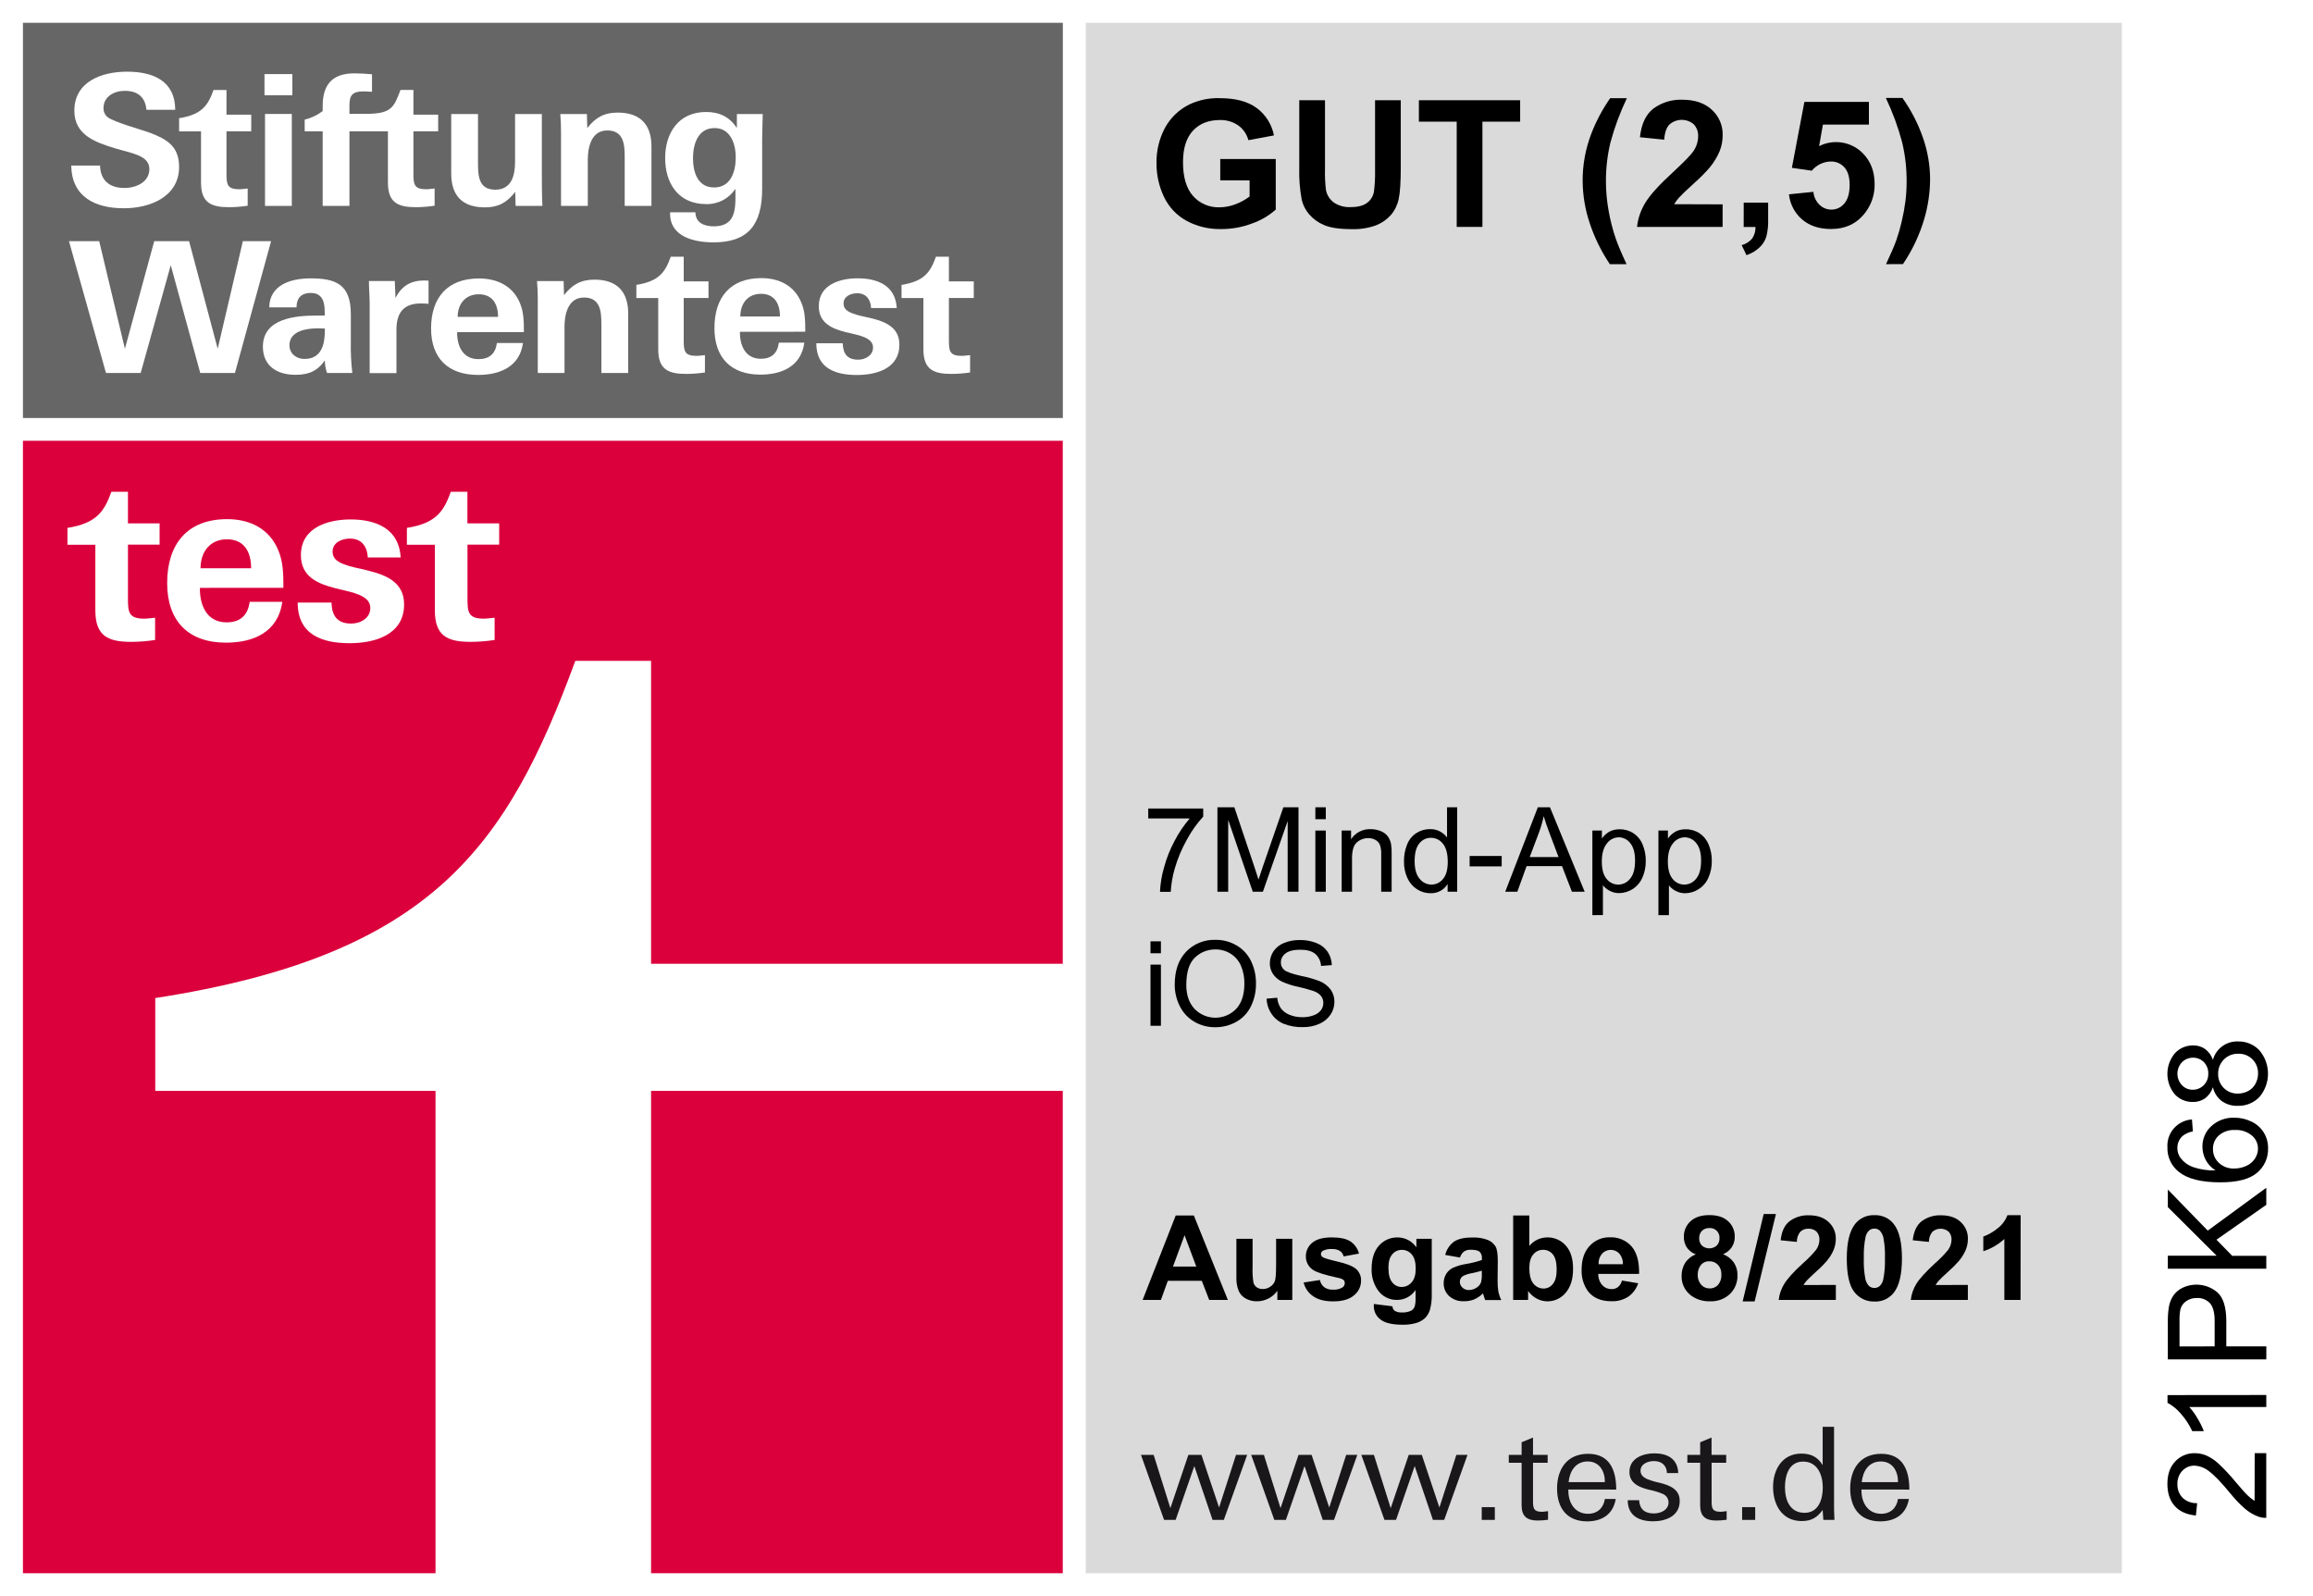 <svg width="200" height="138" viewBox="0 0 200 138" fill="none" xmlns="http://www.w3.org/2000/svg">
<path d="M200 0H0V138H200V0Z" fill="white"/>
<path d="M183.47 1.972H93.884V136.03H183.47V1.972Z" fill="#DADADA"/>
<path d="M91.902 38.114H1.984V136.028H91.902V38.114Z" fill="white"/>
<path d="M56.296 136.03H91.896V94.325H56.296V136.03Z" fill="#DB003C"/>
<path d="M1.984 38.114V136.03H37.658V94.325H13.426V86.298C37.348 82.592 43.844 73.2 49.746 57.143H56.296V83.332H91.896V38.114H1.984Z" fill="#DB003C"/>
<path d="M91.902 1.972H1.984V36.143H91.902V1.972Z" fill="#666666"/>
<path d="M20.316 32.251H17.316L14.764 22.934L12.164 32.251H9.164L5.964 20.853H8.578L10.8 30.154L13.336 20.853H16.35L18.824 30.154L21 20.853H23.44L20.316 32.251Z" fill="white"/>
<path d="M28.276 32.251C28.157 31.901 28.092 31.534 28.086 31.164C27.434 32.108 26.658 32.408 25.532 32.408C23.978 32.408 22.732 31.653 22.732 29.981C22.732 27.506 25.572 27.285 27.426 27.285H28.078V26.985C28.078 26.15 27.902 25.331 26.878 25.331C25.988 25.331 25.64 25.834 25.64 26.576H23.28C23.312 24.62 25.168 24.069 26.848 24.069C29.004 24.069 30.336 24.56 30.336 27.158V29.524C30.316 30.435 30.358 31.346 30.464 32.251H28.276ZM28.086 28.405C27.864 28.405 27.704 28.389 27.486 28.389C26.504 28.389 25.028 28.609 25.028 29.856C25.028 30.579 25.628 31.037 26.328 31.037C27.82 31.037 28.09 29.744 28.09 28.546L28.086 28.405Z" fill="white"/>
<path d="M36.358 26.24C34.866 26.24 34.28 27.091 34.28 28.51V32.261H31.964V26.24C31.964 25.608 31.9 24.964 31.9 24.3H34.136L34.2 25.765C34.724 24.727 35.518 24.252 36.674 24.252C36.801 24.25 36.929 24.255 37.056 24.268V26.27C36.824 26.246 36.591 26.236 36.358 26.24Z" fill="white"/>
<path d="M52 32.251V28.043C52 26.94 51.922 25.725 50.494 25.725C49.034 25.725 48.812 27.349 48.812 28.246V32.251H46.5V25.866C46.5 25.363 46.484 24.842 46.434 24.306H48.736L48.768 25.52C49.482 24.606 50.228 24.18 51.402 24.18C53.352 24.18 54.32 25.22 54.32 27.113V32.251H52Z" fill="white"/>
<path d="M39.526 28.719C39.51 29.912 40.018 31.053 41.366 31.053C42.304 31.053 42.842 30.595 42.966 29.661H45.22C44.936 31.724 43.206 32.418 41.336 32.418C38.75 32.418 37.274 30.969 37.274 28.399C37.274 25.751 38.674 24.077 41.414 24.077C42.97 24.077 44.332 24.711 44.952 26.19C45.284 26.963 45.3 27.767 45.3 28.713L39.526 28.719ZM41.4 25.445C40.258 25.445 39.576 26.264 39.576 27.399H43.066C43.064 26.196 42.51 25.445 41.4 25.445Z" fill="white"/>
<path d="M63.98 28.687C63.962 29.88 64.458 31.021 65.78 31.021C66.696 31.021 67.224 30.564 67.348 29.629H69.548C69.268 31.699 67.574 32.392 65.748 32.392C63.218 32.392 61.776 30.939 61.776 28.369C61.776 25.719 63.142 24.047 65.826 24.047C67.348 24.047 68.684 24.68 69.288 26.163C69.616 26.934 69.63 27.739 69.63 28.685L63.98 28.687ZM65.8 25.405C64.682 25.405 64.014 26.226 64.014 27.363H67.44C67.44 26.164 66.896 25.405 65.8 25.405Z" fill="white"/>
<path d="M74.092 32.424C72.246 32.424 70.584 31.858 70.584 29.679H72.868C72.898 30.595 73.268 31.1 74.2 31.1C74.824 31.1 75.49 30.736 75.49 30.043C75.49 29.601 75.18 29.351 74.744 29.16C74.504 29.059 74.255 28.979 74 28.924C73.72 28.842 73.44 28.796 73.146 28.725C71.982 28.427 70.8 27.961 70.8 26.479C70.8 24.586 72.664 24.065 74.154 24.065C75.878 24.065 77.43 24.681 77.54 26.636H75.32C75.288 25.88 74.884 25.357 74.12 25.357C73.576 25.357 72.94 25.612 72.94 26.242C72.94 26.667 73.22 26.904 73.668 27.079C73.921 27.178 74.181 27.257 74.446 27.315C74.726 27.379 75.036 27.443 75.33 27.514C76.542 27.816 77.768 28.289 77.768 29.802C77.772 31.873 75.768 32.424 74.092 32.424Z" fill="white"/>
<path d="M59.12 22.195H58C57.518 23.538 56.984 24.322 55.024 24.634V25.771H56.916V30.204C56.916 31.939 57.77 32.331 59.338 32.331C59.879 32.329 60.419 32.287 60.954 32.206V30.707C60.686 30.723 60.47 30.77 60.222 30.77C59.164 30.77 59.12 30.331 59.12 29.399V25.767H61.262V24.331H59.12V22.195Z" fill="white"/>
<path d="M82.05 22.195H80.93C80.446 23.538 79.914 24.322 77.954 24.634V25.771H79.846V30.204C79.846 31.939 80.698 32.331 82.268 32.331C82.808 32.329 83.348 32.287 83.882 32.206V30.707C83.618 30.723 83.4 30.77 83.152 30.77C82.098 30.77 82.05 30.331 82.05 29.399V25.767H84.2V24.331H82.05V22.195Z" fill="white"/>
<path d="M10.712 18.008C8.238 18.008 6.2 17.032 6.16 14.313H8.65C8.682 15.527 9.394 16.253 10.758 16.253C11.774 16.253 12.916 15.746 12.916 14.613C12.916 13.981 12.472 13.651 11.932 13.42C11.314 13.168 10.6 13.023 9.95 12.824C8.254 12.305 6.428 11.675 6.428 9.578C6.428 7.041 8.808 6.198 10.982 6.198C13.218 6.198 15.138 6.972 15.152 9.492H12.662C12.568 8.452 11.964 7.854 10.79 7.854C9.872 7.854 8.95 8.341 8.95 9.351C8.945 9.504 8.977 9.656 9.044 9.795C9.11 9.933 9.209 10.054 9.332 10.146C9.586 10.345 10.284 10.603 11.028 10.854C11.772 11.104 12.568 11.329 12.98 11.484C14.47 12.053 15.486 12.677 15.486 14.434C15.486 17.016 12.964 18.008 10.712 18.008Z" fill="white"/>
<path d="M22.87 8.238V6.407H25.28V8.238H22.87ZM22.916 17.805V9.854H25.232V17.805H22.916Z" fill="white"/>
<path d="M44.584 17.805L44.552 16.591C43.838 17.505 43.108 17.931 41.934 17.931C39.968 17.931 39.016 16.907 39.016 14.998V9.86H41.332V14.084C41.332 15.187 41.38 16.402 42.822 16.402C44.264 16.402 44.536 15.124 44.536 13.973V9.86H46.852V14.871C46.852 15.849 46.852 16.811 46.902 17.805H44.584Z" fill="white"/>
<path d="M54.016 17.805V13.595C54.016 12.492 53.936 11.279 52.508 11.279C51.048 11.279 50.826 12.901 50.826 13.8V17.805H48.51V11.42C48.51 10.915 48.496 10.395 48.448 9.86H50.748L50.78 11.074C51.492 10.16 52.238 9.735 53.412 9.735C55.362 9.735 56.33 10.774 56.33 12.665V17.805H54.016Z" fill="white"/>
<path d="M65.902 12.066V16.322C65.902 19.443 64.68 20.956 61.702 20.956C60.068 20.956 57.942 20.499 57.942 18.481V18.358H60.13C60.146 19.286 60.91 19.569 61.718 19.569C63.224 19.569 63.542 18.64 63.588 17.426C63.604 17.064 63.588 16.7 63.588 16.322C63.314 16.744 62.935 17.087 62.488 17.319C62.041 17.552 61.54 17.664 61.036 17.646C58.672 17.646 57.514 15.857 57.514 13.671C57.514 11.484 58.686 9.683 61.052 9.683C62.194 9.683 63.08 10.092 63.716 11.074V9.86H65.952C65.934 10.734 65.902 11.561 65.902 12.066ZM61.794 11.072C60.352 11.072 59.922 12.464 59.922 13.672C59.922 14.881 60.322 16.209 61.746 16.209C63.206 16.209 63.618 14.818 63.618 13.593C63.618 12.446 63.158 11.074 61.8 11.074L61.794 11.072Z" fill="white"/>
<path d="M19.584 7.779H19H18.464C17.982 9.124 17.448 9.91 15.488 10.22V11.359H17.382V15.786C17.382 17.519 18.234 17.915 19.802 17.915C20.342 17.912 20.882 17.869 21.416 17.788V16.301C21.15 16.317 20.934 16.364 20.686 16.364C19.63 16.364 19.584 15.921 19.584 14.991V11.353H21.724V9.916H19.584V7.779Z" fill="white"/>
<path d="M37.888 11.353V9.915H35.748V7.777H34.628C34.064 9.273 33.862 9.844 31.652 9.844H30.216V9.198C30.216 8.403 30.312 7.904 31.404 7.904C31.644 7.904 31.898 7.92 32.166 7.938V6.423C31.66 6.375 31.136 6.343 30.646 6.343C28.678 6.343 27.9 7.369 27.9 9.182V9.607C27.439 9.957 26.91 10.207 26.346 10.343V11.357H27.9V17.805H30.216V11.357H33.544V15.786C33.544 17.519 34.396 17.915 35.966 17.915C36.506 17.912 37.046 17.869 37.58 17.787V16.3C37.314 16.316 37.098 16.364 36.85 16.364C35.794 16.364 35.748 15.921 35.748 14.991V11.353H37.888Z" fill="white"/>
<path d="M17.286 50.83C17.262 52.363 17.898 53.812 19.588 53.812C20.76 53.812 21.436 53.215 21.588 52.035H24.408C24.05 54.68 21.886 55.569 19.54 55.569C16.3 55.569 14.454 53.712 14.454 50.418C14.454 47.039 16.2 44.888 19.64 44.888C21.588 44.888 23.296 45.697 24.068 47.594C24.486 48.588 24.506 49.613 24.506 50.824L17.286 50.83ZM19.626 46.63C18.196 46.63 17.34 47.681 17.34 49.134H21.714C21.714 47.6 21.018 46.63 19.626 46.63Z" fill="white"/>
<path d="M30.23 55.615C27.864 55.615 25.74 54.889 25.74 52.1H28.662C28.7 53.273 29.178 53.917 30.37 53.917C31.17 53.917 32.02 53.454 32.02 52.567C32.02 51.999 31.62 51.679 31.066 51.436C30.758 51.306 30.437 51.204 30.11 51.132C29.754 51.031 29.396 50.969 29.018 50.868C27.528 50.486 26.018 49.9 26.018 48.003C26.018 45.58 28.402 44.914 30.312 44.914C32.512 44.914 34.512 45.709 34.646 48.204H31.8C31.758 47.234 31.242 46.568 30.268 46.568C29.574 46.568 28.758 46.892 28.758 47.701C28.758 48.246 29.116 48.546 29.69 48.77C30.015 48.898 30.349 48.999 30.69 49.073C31.048 49.152 31.446 49.234 31.82 49.335C33.372 49.721 34.942 50.329 34.942 52.263C34.94 54.909 32.376 55.615 30.23 55.615Z" fill="white"/>
<path d="M11.064 42.52H10.316H9.632C9.014 44.242 8.332 45.246 5.832 45.645V47.103H8.244V52.774C8.244 54.994 9.336 55.499 11.344 55.499C12.036 55.496 12.728 55.442 13.412 55.336V53.414C13.07 53.432 12.792 53.494 12.476 53.494C11.122 53.494 11.064 52.931 11.064 51.736V47.095H13.8V45.254H11.064V42.52Z" fill="white"/>
<path d="M40.416 42.52H39.666H38.982C38.362 44.242 37.682 45.246 35.182 45.645V47.103H37.6V52.774C37.6 54.994 38.692 55.499 40.702 55.499C41.394 55.496 42.084 55.442 42.768 55.336V53.414C42.43 53.432 42.152 53.494 41.834 53.494C40.484 53.494 40.422 52.931 40.422 51.736V47.095H43.164V45.254H40.416V42.52Z" fill="white"/>
<path d="M105.822 131.42H104.848L103.27 126.766L101.656 131.42H100.656L98.656 125.798H99.754L101.2 130.404L102.756 125.796H103.886L105.41 130.349L106.876 125.796H107.84L105.822 131.42Z" fill="#1A171B"/>
<path d="M115.35 131.42H114.376L112.8 126.766L111.188 131.42H110.188L108.188 125.798H109.286L110.726 130.404L112.282 125.796H113.412L114.936 130.349L116.402 125.796H117.364L115.35 131.42Z" fill="#1A171B"/>
<path d="M124.876 131.42H123.902L122.324 126.766L120.712 131.42H119.712L117.712 125.798H118.8L120.252 130.404L121.81 125.796H122.94L124.462 130.349L125.93 125.796H126.892L124.876 131.42Z" fill="#1A171B"/>
<path d="M128.122 131.42V130.317H129.254V131.42H128.122Z" fill="#1A171B"/>
<path d="M132.948 131.474C132.042 131.474 131.57 131.108 131.57 130.172V126.478H130.462V125.798H131.57V124.707L132.556 124.298V125.798H133.822V126.478H132.556V129.782C132.556 130.418 132.612 130.718 133.328 130.718C133.508 130.718 133.664 130.673 133.856 130.663V131.408C133.555 131.451 133.252 131.473 132.948 131.474Z" fill="#1A171B"/>
<path d="M135.612 128.792V128.904C135.612 129.939 136.172 130.891 137.314 130.891C138.114 130.891 138.648 130.4 138.77 129.611H139.71C139.486 130.935 138.524 131.547 137.236 131.547C135.478 131.547 134.636 130.379 134.636 128.709C134.636 127.039 135.486 125.705 137.322 125.705C139.214 125.705 139.752 127.162 139.752 128.798L135.612 128.792ZM137.28 126.367C136.24 126.367 135.724 127.212 135.634 128.156H138.77C138.782 127.224 138.312 126.367 137.28 126.367Z" fill="#1A171B"/>
<path d="M142.946 131.541C141.746 131.541 140.746 131.074 140.746 129.717H141.732C141.776 130.496 142.224 130.862 142.996 130.862C143.596 130.862 144.274 130.573 144.274 129.905C144.274 129.742 144.223 129.583 144.128 129.45C144.034 129.317 143.9 129.215 143.746 129.16C143.375 129.005 142.989 128.889 142.594 128.814C141.754 128.603 140.892 128.269 140.892 127.268C140.892 126.101 142.046 125.665 143.042 125.665C144.172 125.665 145.068 126.132 145.112 127.369H144.138C144.116 126.711 143.68 126.333 143.018 126.333C142.504 126.333 141.854 126.568 141.854 127.168C141.854 127.512 142.068 127.713 142.38 127.87C142.754 128.023 143.143 128.139 143.54 128.218C144.39 128.44 145.242 128.762 145.242 129.786C145.242 131.074 144.054 131.541 142.946 131.541Z" fill="#1A171B"/>
<path d="M148.386 131.474C147.48 131.474 147.01 131.108 147.01 130.172V126.478H145.902V125.798H147.01V124.707L147.994 124.298V125.798H149.26V126.478H148V129.782C148 130.418 148.056 130.718 148.774 130.718C148.952 130.718 149.11 130.673 149.3 130.663V131.408C148.997 131.452 148.692 131.474 148.386 131.474Z" fill="#1A171B"/>
<path d="M150.638 131.42V130.317H151.768V131.42H150.638Z" fill="#1A171B"/>
<path d="M157.658 131.42L157.602 130.561C157.12 131.219 156.628 131.52 155.788 131.52C154.074 131.52 153.312 130.094 153.312 128.57C153.312 127.101 154.086 125.687 155.754 125.687C156.604 125.687 157.164 125.977 157.602 126.681V123.373H158.586V129.782C158.586 130.317 158.586 130.874 158.62 131.42H157.658ZM155.91 126.377C154.69 126.377 154.342 127.57 154.342 128.591C154.342 129.683 154.758 130.808 156.034 130.808C157.254 130.808 157.612 129.627 157.612 128.621C157.612 127.546 157.164 126.377 155.91 126.377Z" fill="#1A171B"/>
<path d="M160.958 128.792V128.904C160.958 129.939 161.518 130.891 162.66 130.891C163.46 130.891 163.994 130.4 164.116 129.611H165.058C164.832 130.935 163.87 131.547 162.582 131.547C160.824 131.547 159.982 130.379 159.982 128.709C159.982 127.039 160.832 125.705 162.668 125.705C164.562 125.705 165.098 127.162 165.098 128.798L160.958 128.792ZM162.628 126.367C161.586 126.367 161.072 127.212 160.982 128.156H164.116C164.128 127.224 163.658 126.367 162.628 126.367Z" fill="#1A171B"/>
<path d="M105.512 15.593V13.748H110.312V18.122C109.721 18.647 109.033 19.052 108.286 19.314C107.429 19.643 106.518 19.81 105.6 19.807C104.547 19.832 103.506 19.583 102.58 19.084C101.734 18.615 101.058 17.894 100.648 17.022C100.214 16.114 99.993 15.12 100 14.114C99.98 13.057 100.228 12.011 100.722 11.075C101.196 10.193 101.934 9.481 102.834 9.035C103.657 8.646 104.561 8.458 105.472 8.488C106.84 8.488 107.907 8.774 108.672 9.345C109.446 9.921 109.975 10.764 110.156 11.709L107.946 12.12C107.81 11.608 107.501 11.159 107.072 10.846C106.603 10.524 106.042 10.36 105.472 10.379C104.5 10.379 103.727 10.685 103.154 11.297C102.581 11.909 102.293 12.819 102.292 14.024C102.292 15.325 102.583 16.3 103.164 16.951C103.449 17.271 103.802 17.524 104.197 17.692C104.592 17.861 105.02 17.94 105.45 17.925C105.93 17.921 106.404 17.829 106.85 17.652C107.28 17.49 107.684 17.267 108.05 16.99V15.599L105.512 15.593Z" fill="black"/>
<path d="M112.344 8.667H114.57V14.599C114.551 15.21 114.579 15.822 114.652 16.43C114.735 16.861 114.978 17.246 115.332 17.509C115.764 17.799 116.281 17.939 116.802 17.907C117.431 17.907 117.907 17.779 118.23 17.523C118.53 17.292 118.733 16.958 118.8 16.587C118.88 15.97 118.913 15.348 118.898 14.726V8.667H121.122V14.42C121.122 15.736 121.062 16.664 120.942 17.203C120.839 17.709 120.611 18.182 120.278 18.579C119.925 18.976 119.483 19.285 118.988 19.481C118.309 19.725 117.589 19.838 116.868 19.813C115.816 19.813 115.016 19.693 114.468 19.451C113.97 19.242 113.529 18.919 113.18 18.509C112.883 18.157 112.672 17.741 112.562 17.295C112.391 16.377 112.318 15.444 112.344 14.512V8.667Z" fill="black"/>
<path d="M125.958 19.62V10.52H122.688V8.667H131.444V10.52H128.182V19.62H125.958Z" fill="black"/>
<path d="M140.644 22.841H139.2C138.453 21.734 137.863 20.53 137.448 19.262C137.06 18.1 136.858 16.885 136.848 15.661C136.839 14.265 137.091 12.88 137.59 11.575C138.008 10.484 138.559 9.447 139.23 8.488H140.672C140.083 9.722 139.607 11.006 139.25 12.325C138.985 13.432 138.855 14.566 138.862 15.704C138.865 16.546 138.942 17.386 139.092 18.215C139.237 19.044 139.447 19.861 139.72 20.658C139.896 21.159 140.2 21.889 140.644 22.841Z" fill="black"/>
<path d="M148.95 17.67V19.62H141.55C141.632 18.877 141.878 18.162 142.272 17.525C142.672 16.862 143.464 15.987 144.648 14.899C145.599 14.016 146.182 13.42 146.398 13.11C146.669 12.734 146.821 12.286 146.834 11.824C146.847 11.628 146.82 11.431 146.755 11.245C146.69 11.06 146.587 10.89 146.454 10.744C146.16 10.495 145.786 10.36 145.4 10.364C145.014 10.368 144.643 10.51 144.354 10.764C144.094 11.029 143.942 11.466 143.902 12.078L141.8 11.866C141.925 10.711 142.319 9.882 142.98 9.377C143.699 8.856 144.573 8.591 145.462 8.623C146.549 8.623 147.403 8.914 148.024 9.496C148.326 9.772 148.565 10.108 148.726 10.483C148.887 10.858 148.965 11.263 148.956 11.671C148.958 12.153 148.868 12.631 148.69 13.08C148.476 13.582 148.191 14.05 147.844 14.472C147.417 14.968 146.954 15.433 146.46 15.863C145.793 16.471 145.371 16.875 145.194 17.074C145.031 17.253 144.886 17.448 144.762 17.656L148.95 17.67Z" fill="black"/>
<path d="M150.776 17.521H152.888V19.022C152.903 19.506 152.85 19.991 152.73 20.461C152.618 20.823 152.411 21.149 152.13 21.405C151.809 21.701 151.429 21.926 151.014 22.063L150.6 21.197C150.955 21.103 151.272 20.902 151.508 20.622C151.703 20.328 151.803 19.981 151.794 19.628H150.772L150.776 17.521Z" fill="black"/>
<path d="M154.686 16.803L156.8 16.587C156.837 17.013 157.026 17.413 157.334 17.712C157.606 17.978 157.974 18.127 158.356 18.125C158.571 18.127 158.784 18.079 158.978 17.987C159.172 17.895 159.342 17.76 159.476 17.593C159.782 17.237 159.934 16.698 159.934 15.982C159.934 15.309 159.782 14.806 159.48 14.47C159.332 14.304 159.149 14.174 158.945 14.086C158.74 13.999 158.519 13.957 158.296 13.965C157.982 13.971 157.673 14.046 157.392 14.183C157.11 14.32 156.861 14.517 156.664 14.76L154.94 14.511L156.022 8.812H161.6V10.776H157.624L157.294 12.637C157.918 12.32 158.628 12.213 159.319 12.333C160.009 12.453 160.641 12.793 161.12 13.301C161.771 13.978 162.096 14.857 162.096 15.939C162.107 16.807 161.83 17.655 161.308 18.352C160.591 19.318 159.596 19.801 158.324 19.801C157.305 19.801 156.476 19.529 155.836 18.986C155.187 18.431 154.776 17.65 154.686 16.803Z" fill="black"/>
<path d="M163.08 22.841C163.496 21.954 163.789 21.274 163.96 20.801C164.148 20.265 164.306 19.719 164.434 19.165C164.578 18.548 164.686 17.961 164.758 17.406C164.828 16.839 164.863 16.269 164.862 15.698C164.868 14.563 164.74 13.431 164.48 12.325C164.128 11.001 163.654 9.711 163.066 8.472H164.502C165.247 9.521 165.84 10.668 166.264 11.88C166.678 13.054 166.89 14.289 166.892 15.533C166.88 16.667 166.715 17.795 166.4 18.885C165.99 20.29 165.364 21.623 164.544 22.837L163.08 22.841Z" fill="black"/>
<path d="M99.286 70.768V69.907H104.04V70.605C103.495 71.204 103.024 71.866 102.64 72.577C102.189 73.377 101.832 74.226 101.576 75.108C101.387 75.762 101.271 76.434 101.23 77.114H100.302C100.333 76.409 100.447 75.71 100.644 75.032C100.862 74.214 101.176 73.424 101.578 72.679C101.935 71.995 102.37 71.354 102.872 70.768H99.286Z" fill="black"/>
<path d="M105.268 77.103V69.802H106.732L108.47 74.971C108.63 75.451 108.748 75.813 108.822 76.052C108.903 75.787 109.033 75.397 109.212 74.881L110.97 69.8H112.278V77.102H111.342V70.993L109.2 77.103H108.324L106.2 70.889V77.103H105.268Z" fill="black"/>
<path d="M113.736 70.834V69.802H114.638V70.834H113.736ZM113.736 77.103V71.816H114.638V77.103H113.736Z" fill="black"/>
<path d="M116.012 77.103V71.816H116.824V72.567C117.005 72.287 117.256 72.059 117.554 71.906C117.851 71.753 118.183 71.68 118.518 71.695C118.821 71.691 119.122 71.75 119.402 71.867C119.64 71.96 119.848 72.116 120.002 72.319C120.142 72.517 120.238 72.743 120.282 72.981C120.324 73.269 120.341 73.56 120.332 73.851V77.103H119.43V73.887C119.443 73.61 119.408 73.333 119.326 73.068C119.254 72.886 119.122 72.733 118.952 72.635C118.762 72.523 118.545 72.466 118.324 72.472C117.957 72.464 117.599 72.594 117.324 72.835C117.047 73.078 116.907 73.538 116.906 74.215V77.103H116.012Z" fill="black"/>
<path d="M125.172 77.103V76.438C125.019 76.691 124.799 76.898 124.538 77.038C124.276 77.178 123.981 77.245 123.684 77.233C123.268 77.235 122.86 77.113 122.514 76.883C122.151 76.643 121.865 76.305 121.688 75.909C121.485 75.455 121.387 74.962 121.4 74.466C121.393 73.974 121.483 73.485 121.666 73.028C121.822 72.622 122.101 72.274 122.466 72.034C122.819 71.806 123.232 71.686 123.654 71.691C123.952 71.684 124.246 71.752 124.51 71.889C124.752 72.015 124.961 72.195 125.122 72.414V69.802H126V77.103H125.172ZM122.32 74.466C122.32 75.141 122.464 75.648 122.752 75.984C122.872 76.139 123.027 76.265 123.203 76.352C123.379 76.439 123.573 76.485 123.77 76.487C123.962 76.487 124.152 76.444 124.325 76.361C124.499 76.277 124.651 76.156 124.77 76.006C125.046 75.685 125.184 75.196 125.184 74.539C125.184 73.816 125.042 73.285 124.762 72.949C124.64 72.79 124.483 72.662 124.303 72.574C124.123 72.486 123.925 72.441 123.724 72.442C123.531 72.441 123.34 72.484 123.167 72.569C122.993 72.653 122.842 72.777 122.724 72.929C122.456 73.251 122.32 73.764 122.32 74.466Z" fill="black"/>
<path d="M127.076 74.913V74.013H129.848V74.913H127.076Z" fill="black"/>
<path d="M130.154 77.103L132.974 69.802H134.022L137.022 77.103H135.92L135.064 74.893H132L131.2 77.103H130.154ZM132.272 74.106H134.764L134 72.084C133.765 71.469 133.592 70.964 133.48 70.569C133.383 71.043 133.249 71.508 133.08 71.961L132.272 74.106Z" fill="black"/>
<path d="M137.69 79.131V71.816H138.512V72.502C138.683 72.257 138.907 72.053 139.168 71.905C139.441 71.765 139.746 71.696 140.054 71.707C140.48 71.7 140.899 71.822 141.254 72.056C141.61 72.298 141.884 72.641 142.04 73.04C142.221 73.482 142.312 73.955 142.306 74.432C142.314 74.934 142.214 75.432 142.012 75.893C141.841 76.284 141.56 76.618 141.204 76.854C140.847 77.09 140.429 77.219 140 77.225C139.718 77.227 139.439 77.158 139.19 77.026C138.963 76.909 138.762 76.747 138.602 76.549V79.123L137.69 79.131ZM138.506 74.49C138.506 75.169 138.645 75.672 138.922 75.998C139.041 76.15 139.192 76.272 139.366 76.357C139.539 76.442 139.729 76.486 139.922 76.487C140.121 76.487 140.318 76.441 140.496 76.353C140.675 76.265 140.831 76.138 140.952 75.981C141.239 75.644 141.381 75.122 141.38 74.414C141.38 73.74 141.24 73.237 140.962 72.901C140.846 72.746 140.695 72.62 140.521 72.533C140.348 72.446 140.156 72.4 139.962 72.398C139.762 72.403 139.566 72.454 139.389 72.547C139.212 72.639 139.059 72.772 138.942 72.933C138.651 73.291 138.506 73.81 138.506 74.49Z" fill="black"/>
<path d="M143.4 79.131V71.816H144.222V72.502C144.393 72.257 144.617 72.053 144.878 71.905C145.151 71.765 145.456 71.696 145.764 71.707C146.19 71.7 146.609 71.822 146.964 72.056C147.319 72.299 147.592 72.642 147.75 73.04C147.931 73.482 148.022 73.955 148.016 74.432C148.024 74.934 147.924 75.432 147.722 75.893C147.546 76.302 147.249 76.649 146.87 76.887C146.52 77.112 146.113 77.233 145.696 77.235C145.417 77.235 145.142 77.167 144.896 77.036C144.668 76.92 144.468 76.757 144.308 76.559V79.133L143.4 79.131ZM144.216 74.49C144.216 75.169 144.355 75.672 144.632 75.998C144.751 76.15 144.902 76.272 145.076 76.357C145.249 76.442 145.439 76.486 145.632 76.487C145.831 76.487 146.027 76.441 146.205 76.353C146.384 76.265 146.539 76.138 146.66 75.981C146.945 75.644 147.089 75.122 147.09 74.414C147.09 73.74 146.95 73.237 146.67 72.901C146.554 72.746 146.403 72.62 146.23 72.533C146.056 72.445 145.864 72.4 145.67 72.398C145.47 72.403 145.274 72.454 145.097 72.546C144.92 72.639 144.767 72.772 144.65 72.933C144.359 73.291 144.214 73.81 144.214 74.49H144.216Z" fill="black"/>
<path d="M99.48 82.425V81.393H100.382V82.425H99.48ZM99.48 88.695V83.407H100.382V88.695H99.48Z" fill="black"/>
<path d="M101.576 85.141C101.576 83.928 101.903 82.979 102.558 82.294C102.883 81.954 103.277 81.686 103.714 81.509C104.151 81.332 104.62 81.248 105.092 81.264C105.736 81.255 106.371 81.422 106.926 81.747C107.466 82.064 107.9 82.533 108.172 83.095C108.465 83.707 108.612 84.378 108.6 85.055C108.612 85.744 108.457 86.425 108.15 87.043C107.87 87.604 107.424 88.067 106.872 88.369C106.326 88.669 105.712 88.824 105.088 88.82C104.435 88.831 103.793 88.659 103.234 88.323C102.697 87.999 102.267 87.527 101.996 86.963C101.718 86.396 101.574 85.772 101.576 85.141ZM102.576 85.154C102.576 86.034 102.814 86.728 103.29 87.234C103.523 87.475 103.802 87.667 104.111 87.799C104.421 87.93 104.754 87.998 105.09 87.998C105.426 87.998 105.759 87.93 106.069 87.799C106.378 87.667 106.657 87.475 106.89 87.234C107.362 86.724 107.598 85.995 107.598 85.047C107.61 84.513 107.507 83.982 107.296 83.491C107.111 83.066 106.801 82.708 106.408 82.461C106.016 82.216 105.561 82.089 105.098 82.095C104.77 82.09 104.444 82.15 104.139 82.27C103.834 82.391 103.557 82.571 103.322 82.799C102.826 83.272 102.578 84.057 102.578 85.154H102.576Z" fill="black"/>
<path d="M109.522 86.349L110.44 86.27C110.466 86.589 110.57 86.897 110.742 87.168C110.929 87.424 111.186 87.621 111.482 87.737C111.839 87.886 112.223 87.96 112.61 87.953C112.945 87.96 113.278 87.904 113.592 87.788C113.843 87.703 114.063 87.547 114.226 87.339C114.358 87.157 114.428 86.938 114.426 86.713C114.429 86.497 114.359 86.287 114.226 86.117C114.05 85.916 113.822 85.767 113.566 85.687C113.137 85.545 112.7 85.425 112.258 85.329C111.769 85.232 111.294 85.079 110.84 84.874C110.522 84.721 110.252 84.486 110.056 84.194C109.885 83.924 109.796 83.611 109.8 83.292C109.799 82.924 109.909 82.564 110.114 82.258C110.339 81.927 110.661 81.673 111.036 81.529C111.464 81.358 111.923 81.273 112.384 81.28C112.877 81.27 113.368 81.358 113.826 81.54C114.22 81.689 114.56 81.954 114.8 82.298C115.024 82.641 115.149 83.04 115.16 83.449L114.228 83.519C114.218 83.319 114.167 83.124 114.08 82.945C113.993 82.765 113.87 82.605 113.72 82.473C113.431 82.237 113.004 82.119 112.44 82.119C111.851 82.119 111.422 82.226 111.154 82.441C111.031 82.529 110.93 82.645 110.86 82.78C110.791 82.914 110.754 83.063 110.754 83.214C110.751 83.337 110.775 83.458 110.824 83.57C110.874 83.682 110.947 83.782 111.04 83.862C111.228 84.031 111.716 84.206 112.506 84.383C113.061 84.49 113.605 84.646 114.132 84.848C114.511 85.005 114.838 85.263 115.078 85.594C115.284 85.901 115.391 86.263 115.384 86.631C115.383 87.023 115.266 87.405 115.048 87.731C114.811 88.083 114.476 88.359 114.084 88.526C113.638 88.722 113.155 88.82 112.668 88.812C112.097 88.829 111.529 88.731 110.998 88.524C110.566 88.345 110.197 88.042 109.94 87.653C109.679 87.267 109.534 86.814 109.522 86.349Z" fill="black"/>
<path d="M106.17 112.402H104.558L103.916 110.744H100.98L100.38 112.402H98.8L101.662 105.101H103.23L106.17 112.402ZM103.44 109.514L102.426 106.804L101.426 109.514H103.44Z" fill="black"/>
<path d="M110.45 112.402V111.607C110.256 111.89 109.993 112.119 109.686 112.273C109.378 112.434 109.034 112.518 108.686 112.518C108.35 112.523 108.019 112.443 107.724 112.283C107.45 112.139 107.233 111.908 107.108 111.627C106.961 111.254 106.893 110.856 106.908 110.456V107.113H108.308V109.544C108.287 110.001 108.312 110.459 108.384 110.911C108.431 111.072 108.531 111.212 108.668 111.309C108.822 111.412 109.005 111.463 109.19 111.456C109.421 111.458 109.647 111.389 109.836 111.257C110.019 111.142 110.16 110.97 110.236 110.768C110.307 110.575 110.342 110.1 110.342 109.343V107.113H111.742V112.402H110.45Z" fill="black"/>
<path d="M112.72 110.893L114.132 110.679C114.175 110.923 114.306 111.144 114.5 111.299C114.726 111.453 114.997 111.528 115.27 111.512C115.558 111.531 115.845 111.462 116.092 111.313C116.152 111.271 116.2 111.214 116.232 111.149C116.265 111.084 116.28 111.012 116.278 110.939C116.281 110.842 116.245 110.748 116.178 110.677C116.037 110.579 115.876 110.516 115.706 110.492C114.57 110.244 113.85 110.017 113.546 109.81C113.346 109.682 113.183 109.505 113.073 109.296C112.962 109.087 112.908 108.853 112.916 108.617C112.913 108.396 112.961 108.178 113.056 107.978C113.15 107.778 113.289 107.601 113.462 107.462C113.826 107.15 114.391 106.993 115.156 106.993C115.884 106.993 116.425 107.111 116.778 107.347C117.142 107.596 117.402 107.967 117.51 108.393L116.182 108.637C116.136 108.446 116.022 108.278 115.86 108.164C115.655 108.043 115.418 107.986 115.18 107.999C114.904 107.977 114.628 108.031 114.38 108.154C114.331 108.183 114.29 108.225 114.261 108.275C114.233 108.325 114.218 108.381 114.218 108.438C114.219 108.489 114.233 108.538 114.257 108.582C114.282 108.626 114.317 108.663 114.36 108.691C114.486 108.784 114.926 108.915 115.674 109.088C116.422 109.261 116.948 109.466 117.246 109.713C117.394 109.841 117.51 110.002 117.586 110.182C117.663 110.362 117.697 110.557 117.686 110.752C117.686 110.993 117.631 111.231 117.526 111.447C117.42 111.664 117.266 111.854 117.076 112.003C116.676 112.352 116.064 112.525 115.276 112.525C114.552 112.525 113.979 112.38 113.556 112.088C113.137 111.807 112.839 111.381 112.72 110.893Z" fill="black"/>
<path d="M118.8 112.75L120.4 112.949C120.403 113.022 120.421 113.093 120.453 113.159C120.484 113.225 120.529 113.284 120.584 113.333C120.774 113.446 120.995 113.499 121.216 113.482C121.502 113.5 121.787 113.444 122.044 113.319C122.174 113.235 122.273 113.11 122.324 112.965C122.383 112.753 122.409 112.534 122.4 112.315V111.541C122.226 111.806 121.989 112.022 121.709 112.172C121.43 112.322 121.117 112.399 120.8 112.398C120.463 112.406 120.129 112.327 119.832 112.17C119.535 112.012 119.283 111.78 119.102 111.498C118.757 110.974 118.582 110.357 118.6 109.731C118.6 108.844 118.815 108.166 119.244 107.697C119.443 107.471 119.69 107.292 119.966 107.171C120.242 107.049 120.542 106.99 120.844 106.995C121.166 106.994 121.483 107.073 121.767 107.223C122.051 107.374 122.293 107.592 122.472 107.858V107.115H123.8V111.862C123.818 112.331 123.765 112.8 123.644 113.253C123.561 113.528 123.411 113.777 123.208 113.981C122.992 114.172 122.736 114.313 122.458 114.394C122.073 114.503 121.674 114.554 121.274 114.543C120.373 114.543 119.733 114.389 119.354 114.082C119.175 113.945 119.031 113.768 118.932 113.565C118.834 113.362 118.785 113.14 118.788 112.915C118.788 112.873 118.8 112.818 118.8 112.75ZM120.058 109.649C120.058 110.21 120.166 110.621 120.386 110.882C120.48 111.004 120.601 111.104 120.739 111.173C120.878 111.242 121.031 111.278 121.186 111.279C121.352 111.281 121.516 111.247 121.667 111.178C121.818 111.109 121.951 111.008 122.058 110.882C122.297 110.616 122.415 110.219 122.414 109.689C122.414 109.14 122.3 108.735 122.074 108.468C121.97 108.342 121.838 108.24 121.689 108.171C121.54 108.102 121.377 108.068 121.212 108.071C121.051 108.068 120.893 108.103 120.748 108.172C120.603 108.241 120.477 108.342 120.378 108.468C120.16 108.717 120.052 109.114 120.052 109.649H120.058Z" fill="black"/>
<path d="M126.244 108.736L124.966 108.508C125.072 108.055 125.335 107.653 125.708 107.373C126.06 107.126 126.58 107.003 127.272 107.003C127.749 106.977 128.226 107.052 128.672 107.224C128.943 107.339 129.171 107.537 129.322 107.788C129.449 108.015 129.511 108.432 129.51 109.041L129.494 110.675C129.486 111.019 129.508 111.362 129.562 111.702C129.617 111.948 129.702 112.187 129.816 112.412H128.416C128.38 112.319 128.334 112.181 128.282 111.999C128.258 111.915 128.242 111.861 128.232 111.834C128.009 112.053 127.747 112.231 127.46 112.358C127.186 112.466 126.894 112.518 126.6 112.513C126.127 112.541 125.662 112.381 125.306 112.07C125.151 111.928 125.029 111.754 124.947 111.561C124.865 111.367 124.826 111.159 124.832 110.949C124.828 110.669 124.902 110.394 125.046 110.154C125.189 109.92 125.397 109.734 125.646 109.617C126.004 109.462 126.38 109.353 126.766 109.291C127.232 109.217 127.691 109.102 128.136 108.947V108.808C128.147 108.703 128.134 108.597 128.1 108.498C128.065 108.398 128.009 108.307 127.936 108.232C127.802 108.116 127.55 108.061 127.18 108.061C126.974 108.048 126.769 108.1 126.594 108.208C126.424 108.343 126.302 108.528 126.244 108.736ZM128.13 109.872C127.949 109.931 127.663 110.003 127.272 110.086C127.005 110.127 126.747 110.21 126.506 110.331C126.422 110.383 126.352 110.456 126.304 110.542C126.256 110.628 126.23 110.725 126.23 110.824C126.229 110.919 126.249 111.013 126.286 111.1C126.324 111.187 126.38 111.266 126.45 111.331C126.524 111.402 126.612 111.458 126.709 111.495C126.806 111.532 126.909 111.549 127.012 111.545C127.275 111.542 127.529 111.455 127.738 111.297C127.898 111.184 128.017 111.021 128.074 110.834C128.121 110.61 128.14 110.381 128.13 110.152V109.872Z" fill="black"/>
<path d="M130.84 112.402V105.101H132.24V107.731C132.426 107.502 132.662 107.317 132.929 107.189C133.196 107.062 133.488 106.995 133.784 106.993C134.086 106.987 134.386 107.046 134.662 107.167C134.938 107.288 135.185 107.468 135.384 107.693C135.808 108.161 136.02 108.831 136.02 109.703C136.02 110.607 135.804 111.293 135.372 111.79C135.18 112.02 134.939 112.206 134.667 112.332C134.394 112.459 134.097 112.523 133.796 112.522C133.482 112.519 133.173 112.441 132.896 112.295C132.591 112.136 132.329 111.906 132.132 111.625V112.402H130.84ZM132.24 109.643C132.24 110.192 132.327 110.597 132.5 110.858C132.598 111.028 132.739 111.169 132.91 111.267C133.081 111.365 133.275 111.417 133.472 111.416C133.627 111.416 133.78 111.38 133.919 111.311C134.058 111.242 134.179 111.142 134.272 111.019C134.492 110.754 134.602 110.338 134.602 109.77C134.602 109.166 134.491 108.73 134.27 108.462C134.17 108.335 134.041 108.233 133.894 108.164C133.747 108.095 133.586 108.061 133.424 108.065C133.262 108.063 133.103 108.098 132.957 108.167C132.811 108.236 132.683 108.337 132.582 108.462C132.353 108.719 132.238 109.113 132.238 109.643H132.24Z" fill="black"/>
<path d="M140.25 110.724L141.65 110.959C141.499 111.425 141.201 111.831 140.8 112.116C140.366 112.395 139.855 112.534 139.338 112.513C138.414 112.513 137.729 112.213 137.284 111.613C136.917 111.077 136.733 110.438 136.758 109.79C136.758 108.913 136.989 108.226 137.45 107.731C137.67 107.488 137.94 107.296 138.242 107.167C138.544 107.039 138.87 106.977 139.198 106.985C139.549 106.968 139.899 107.03 140.224 107.164C140.548 107.299 140.838 107.504 141.072 107.764C141.529 108.285 141.749 109.08 141.73 110.15H138.2C138.187 110.503 138.309 110.849 138.54 111.118C138.643 111.23 138.768 111.319 138.908 111.379C139.048 111.438 139.2 111.467 139.352 111.464C139.553 111.47 139.749 111.407 139.908 111.285C140.077 111.137 140.196 110.941 140.25 110.724ZM140.33 109.311C140.345 108.975 140.233 108.645 140.016 108.387C139.92 108.285 139.803 108.205 139.674 108.15C139.545 108.096 139.405 108.068 139.265 108.07C139.125 108.072 138.986 108.102 138.858 108.16C138.73 108.217 138.616 108.301 138.522 108.404C138.31 108.658 138.204 108.982 138.226 109.311H140.33Z" fill="black"/>
<path d="M146.634 108.462C146.307 108.342 146.027 108.121 145.834 107.832C145.674 107.565 145.593 107.258 145.6 106.947C145.593 106.695 145.641 106.444 145.74 106.211C145.839 105.978 145.987 105.769 146.174 105.598C146.555 105.243 147.099 105.065 147.806 105.065C148.513 105.065 149.055 105.243 149.432 105.598C149.619 105.769 149.766 105.978 149.864 106.211C149.962 106.444 150.008 106.695 150 106.947C150.005 107.269 149.913 107.584 149.734 107.852C149.549 108.118 149.289 108.325 148.988 108.448C149.364 108.587 149.688 108.836 149.918 109.162C150.132 109.481 150.243 109.858 150.236 110.241C150.249 110.545 150.197 110.848 150.085 111.131C149.974 111.415 149.803 111.671 149.586 111.885C149.356 112.1 149.084 112.267 148.788 112.376C148.491 112.484 148.176 112.532 147.86 112.517C147.26 112.54 146.671 112.355 146.192 111.995C145.935 111.795 145.73 111.537 145.593 111.242C145.456 110.948 145.392 110.625 145.406 110.301C145.402 109.919 145.504 109.543 145.7 109.214C145.922 108.87 146.249 108.606 146.634 108.462ZM146.796 110.182C146.776 110.509 146.883 110.831 147.094 111.082C147.187 111.187 147.301 111.27 147.43 111.326C147.558 111.382 147.698 111.409 147.838 111.406C147.974 111.409 148.109 111.383 148.234 111.329C148.358 111.275 148.47 111.195 148.56 111.094C148.765 110.841 148.867 110.52 148.844 110.196C148.859 109.894 148.755 109.598 148.554 109.371C148.461 109.27 148.347 109.19 148.22 109.136C148.093 109.083 147.956 109.057 147.818 109.061C147.67 109.05 147.522 109.078 147.387 109.139C147.253 109.201 147.136 109.296 147.048 109.414C146.885 109.637 146.799 109.906 146.8 110.182H146.796ZM146.926 107.053C146.919 107.172 146.936 107.291 146.977 107.403C147.018 107.516 147.082 107.618 147.164 107.705C147.341 107.857 147.567 107.941 147.801 107.941C148.035 107.941 148.261 107.857 148.438 107.705C148.521 107.618 148.586 107.515 148.628 107.403C148.669 107.29 148.687 107.171 148.68 107.051C148.688 106.935 148.671 106.819 148.63 106.711C148.589 106.603 148.526 106.504 148.444 106.422C148.361 106.34 148.263 106.276 148.154 106.235C148.045 106.194 147.928 106.177 147.812 106.184C147.694 106.178 147.575 106.196 147.464 106.237C147.353 106.278 147.252 106.341 147.166 106.423C147.085 106.506 147.022 106.605 146.981 106.713C146.94 106.822 146.921 106.937 146.926 107.053Z" fill="black"/>
<path d="M150.684 112.527L152.502 104.973H153.56L151.72 112.527H150.684Z" fill="black"/>
<path d="M158.742 111.102V112.402H153.8C153.855 111.909 154.019 111.434 154.28 111.011C154.547 110.572 155.075 109.989 155.864 109.261C156.286 108.897 156.677 108.498 157.032 108.069C157.213 107.819 157.314 107.52 157.322 107.212C157.331 107.081 157.313 106.95 157.269 106.827C157.226 106.703 157.158 106.589 157.07 106.492C156.976 106.406 156.866 106.339 156.746 106.296C156.625 106.253 156.498 106.235 156.37 106.242C156.241 106.235 156.112 106.256 155.991 106.301C155.87 106.347 155.76 106.416 155.668 106.506C155.468 106.755 155.362 107.065 155.368 107.383L153.968 107.242C154.049 106.473 154.311 105.92 154.754 105.584C155.233 105.236 155.815 105.059 156.408 105.081C157.132 105.081 157.701 105.275 158.116 105.663C158.317 105.847 158.477 106.072 158.584 106.321C158.691 106.571 158.744 106.841 158.738 107.113C158.739 107.434 158.679 107.752 158.56 108.051C158.419 108.388 158.229 108.703 157.996 108.985C157.712 109.318 157.404 109.63 157.074 109.917C156.63 110.323 156.349 110.592 156.23 110.725C156.12 110.843 156.024 110.973 155.942 111.112L158.742 111.102Z" fill="black"/>
<path d="M162.074 105.071C162.393 105.056 162.71 105.117 163 105.248C163.291 105.38 163.545 105.579 163.742 105.828C164.221 106.425 164.459 107.419 164.458 108.81C164.457 110.202 164.217 111.196 163.738 111.792C163.54 112.039 163.286 112.235 162.997 112.365C162.707 112.495 162.391 112.555 162.074 112.539C161.741 112.548 161.41 112.479 161.109 112.336C160.809 112.193 160.546 111.982 160.344 111.718C159.905 111.174 159.687 110.2 159.688 108.798C159.688 107.424 159.929 106.435 160.41 105.83C160.606 105.581 160.86 105.382 161.149 105.25C161.439 105.118 161.756 105.057 162.074 105.071ZM162.074 106.232C161.908 106.23 161.746 106.287 161.618 106.393C161.457 106.55 161.348 106.753 161.306 106.973C161.188 107.575 161.14 108.189 161.162 108.802C161.138 109.394 161.182 109.986 161.292 110.567C161.335 110.808 161.45 111.031 161.62 111.207C161.748 111.312 161.909 111.368 162.074 111.366C162.241 111.368 162.402 111.31 162.53 111.203C162.69 111.047 162.799 110.845 162.84 110.625C162.96 110.025 163.009 109.413 162.986 108.802C163.008 108.21 162.965 107.617 162.856 107.035C162.81 106.794 162.696 106.572 162.528 106.393C162.401 106.287 162.24 106.23 162.074 106.232Z" fill="black"/>
<path d="M170.156 111.102V112.402H165.22C165.276 111.909 165.44 111.434 165.702 111.011C165.97 110.571 166.502 109.987 167.286 109.261C167.708 108.898 168.098 108.499 168.452 108.069C168.634 107.819 168.735 107.52 168.744 107.212C168.753 107.081 168.735 106.95 168.691 106.826C168.647 106.703 168.579 106.589 168.49 106.492C168.293 106.328 168.044 106.239 167.787 106.242C167.531 106.244 167.283 106.338 167.09 106.506C166.889 106.754 166.783 107.065 166.79 107.383L165.39 107.242C165.474 106.473 165.736 105.92 166.176 105.584C166.655 105.237 167.238 105.059 167.83 105.081C168.557 105.081 169.127 105.275 169.54 105.663C169.741 105.847 169.9 106.072 170.007 106.322C170.114 106.571 170.166 106.841 170.16 107.112C170.162 107.433 170.102 107.752 169.984 108.051C169.841 108.387 169.651 108.702 169.42 108.985C169.136 109.317 168.827 109.629 168.498 109.917C168.052 110.315 167.772 110.591 167.652 110.724C167.543 110.844 167.447 110.974 167.364 111.112L170.156 111.102Z" fill="black"/>
<path d="M174.712 112.402H173.312V107.128C172.79 107.609 172.169 107.971 171.492 108.188V106.92C171.928 106.761 172.333 106.53 172.692 106.238C173.095 105.942 173.402 105.537 173.578 105.071H174.722L174.712 112.402Z" fill="black"/>
<path d="M194.958 125.649H195.958V131.243C195.71 131.251 195.464 131.21 195.232 131.122C194.818 130.96 194.435 130.728 194.1 130.438C193.631 130.023 193.2 129.568 192.81 129.078C192.051 128.157 191.451 127.536 191.01 127.214C190.654 126.923 190.213 126.753 189.752 126.729C189.556 126.725 189.361 126.763 189.181 126.839C189 126.915 188.838 127.028 188.704 127.17C188.56 127.324 188.447 127.505 188.374 127.703C188.3 127.901 188.267 128.111 188.276 128.321C188.267 128.54 188.302 128.759 188.38 128.964C188.458 129.169 188.577 129.356 188.73 129.514C188.898 129.67 189.095 129.79 189.31 129.869C189.526 129.947 189.755 129.982 189.984 129.971L189.874 131.039C189.074 130.964 188.463 130.689 188.04 130.214C187.617 129.738 187.407 129.097 187.41 128.291C187.41 127.479 187.637 126.836 188.09 126.361C188.305 126.131 188.565 125.95 188.856 125.827C189.146 125.705 189.459 125.645 189.774 125.651C190.117 125.65 190.458 125.718 190.774 125.85C191.156 126.023 191.507 126.256 191.814 126.54C192.348 127.041 192.848 127.576 193.312 128.142C193.839 128.766 194.196 129.164 194.384 129.335C194.557 129.501 194.746 129.648 194.95 129.774L194.958 125.649Z" fill="black"/>
<path d="M195.962 120.62V121.658H189.3C189.577 121.961 189.819 122.294 190.02 122.652C190.232 122.999 190.413 123.365 190.56 123.745H189.56C189.303 123.192 188.966 122.679 188.56 122.222C188.242 121.845 187.855 121.532 187.42 121.298V120.628L195.962 120.62Z" fill="black"/>
<path d="M195.962 117.539H187.448V114.344C187.438 113.914 187.466 113.484 187.53 113.058C187.584 112.685 187.72 112.327 187.93 112.013C188.141 111.72 188.424 111.486 188.752 111.335C189.24 111.11 189.784 111.03 190.316 111.107C190.849 111.183 191.348 111.411 191.752 111.764C192.253 112.223 192.504 113.05 192.504 114.247V116.418H195.966L195.962 117.539ZM191.496 116.418V114.231C191.496 113.507 191.363 112.994 191.096 112.69C190.951 112.535 190.773 112.414 190.575 112.335C190.378 112.256 190.165 112.221 189.952 112.233C189.626 112.225 189.305 112.32 189.036 112.504C188.789 112.672 188.611 112.922 188.534 113.209C188.47 113.554 188.445 113.905 188.458 114.255V116.42L191.496 116.418Z" fill="black"/>
<path d="M195.962 109.699H187.448V108.578H191.67L187.448 104.375V102.856L190.898 106.407L195.962 102.701V104.178L191.654 107.192L193.012 108.584H195.962V109.699Z" fill="black"/>
<path d="M189.534 96.795L189.614 97.827C189.287 97.883 188.98 98.02 188.72 98.225C188.576 98.357 188.461 98.517 188.384 98.697C188.306 98.876 188.268 99.069 188.272 99.264C188.267 99.577 188.365 99.883 188.552 100.135C188.822 100.483 189.185 100.75 189.6 100.904C190.233 101.122 190.901 101.221 191.57 101.199C191.208 100.974 190.914 100.658 190.716 100.282C190.533 99.931 190.438 99.541 190.438 99.145C190.434 98.813 190.5 98.483 190.632 98.178C190.764 97.873 190.96 97.599 191.206 97.374C191.474 97.127 191.789 96.936 192.133 96.811C192.476 96.685 192.841 96.629 193.206 96.644C193.723 96.641 194.233 96.759 194.696 96.988C195.131 97.196 195.497 97.524 195.75 97.933C195.997 98.344 196.124 98.815 196.116 99.294C196.128 99.697 196.047 100.097 195.88 100.464C195.714 100.831 195.465 101.155 195.154 101.413C194.514 101.959 193.458 102.232 191.986 102.232C190.339 102.232 189.143 101.93 188.396 101.326C188.076 101.072 187.82 100.747 187.649 100.377C187.478 100.007 187.397 99.602 187.412 99.195C187.375 98.597 187.577 98.009 187.975 97.559C188.372 97.109 188.933 96.834 189.534 96.793V96.795ZM193.2 101.038C193.557 101.038 193.911 100.96 194.234 100.809C194.543 100.675 194.804 100.453 194.986 100.171C195.153 99.915 195.243 99.617 195.244 99.312C195.245 99.096 195.197 98.883 195.105 98.687C195.012 98.492 194.877 98.319 194.71 98.181C194.303 97.847 193.785 97.677 193.258 97.706C192.748 97.676 192.246 97.844 191.858 98.175C191.693 98.323 191.563 98.505 191.475 98.708C191.387 98.912 191.345 99.131 191.35 99.352C191.347 99.575 191.39 99.796 191.477 100.001C191.565 100.207 191.695 100.392 191.858 100.545C192.037 100.712 192.248 100.842 192.479 100.927C192.709 101.011 192.954 101.049 193.2 101.038Z" fill="black"/>
<path d="M191.346 94.012C191.223 94.393 190.985 94.727 190.666 94.971C190.356 95.184 189.985 95.293 189.608 95.283C189.315 95.288 189.024 95.232 188.755 95.118C188.486 95.003 188.244 94.833 188.046 94.619C187.632 94.118 187.407 93.489 187.409 92.841C187.412 92.193 187.642 91.566 188.06 91.068C188.26 90.851 188.504 90.679 188.776 90.562C189.048 90.446 189.342 90.388 189.638 90.392C190.005 90.385 190.366 90.493 190.668 90.701C190.984 90.939 191.22 91.266 191.346 91.639C191.474 91.167 191.76 90.752 192.157 90.463C192.554 90.174 193.038 90.028 193.53 90.049C193.873 90.042 194.213 90.106 194.529 90.239C194.845 90.371 195.129 90.567 195.364 90.816C195.845 91.381 196.109 92.097 196.109 92.837C196.109 93.577 195.845 94.293 195.364 94.857C195.124 95.106 194.834 95.303 194.513 95.433C194.192 95.564 193.847 95.627 193.5 95.617C193 95.636 192.507 95.489 192.1 95.199C191.719 94.901 191.453 94.482 191.346 94.012ZM189.574 94.225C189.757 94.231 189.939 94.198 190.109 94.129C190.279 94.061 190.432 93.958 190.56 93.828C190.688 93.696 190.787 93.54 190.853 93.369C190.919 93.198 190.95 93.016 190.944 92.834C190.952 92.651 190.922 92.469 190.857 92.298C190.792 92.127 190.692 91.971 190.564 91.84C190.443 91.716 190.299 91.617 190.138 91.551C189.978 91.485 189.806 91.453 189.632 91.456C189.452 91.453 189.273 91.486 189.106 91.555C188.94 91.623 188.789 91.725 188.664 91.854C188.415 92.122 188.276 92.474 188.276 92.84C188.276 93.205 188.415 93.557 188.664 93.826C188.779 93.951 188.92 94.052 189.077 94.121C189.233 94.189 189.403 94.225 189.574 94.225ZM193.506 94.559C193.807 94.558 194.104 94.486 194.372 94.348C194.647 94.21 194.872 93.992 195.018 93.722C195.17 93.448 195.25 93.141 195.248 92.828C195.256 92.601 195.217 92.375 195.134 92.163C195.051 91.952 194.926 91.759 194.766 91.597C194.606 91.437 194.415 91.311 194.204 91.227C193.993 91.144 193.767 91.105 193.54 91.112C193.309 91.106 193.078 91.146 192.864 91.232C192.649 91.318 192.454 91.447 192.292 91.611C192.129 91.776 192.001 91.971 191.917 92.186C191.832 92.401 191.791 92.631 191.798 92.861C191.792 93.086 191.832 93.309 191.916 93.518C191.999 93.727 192.125 93.916 192.285 94.075C192.445 94.234 192.635 94.359 192.845 94.442C193.055 94.525 193.28 94.565 193.506 94.559Z" fill="black"/>
</svg>
